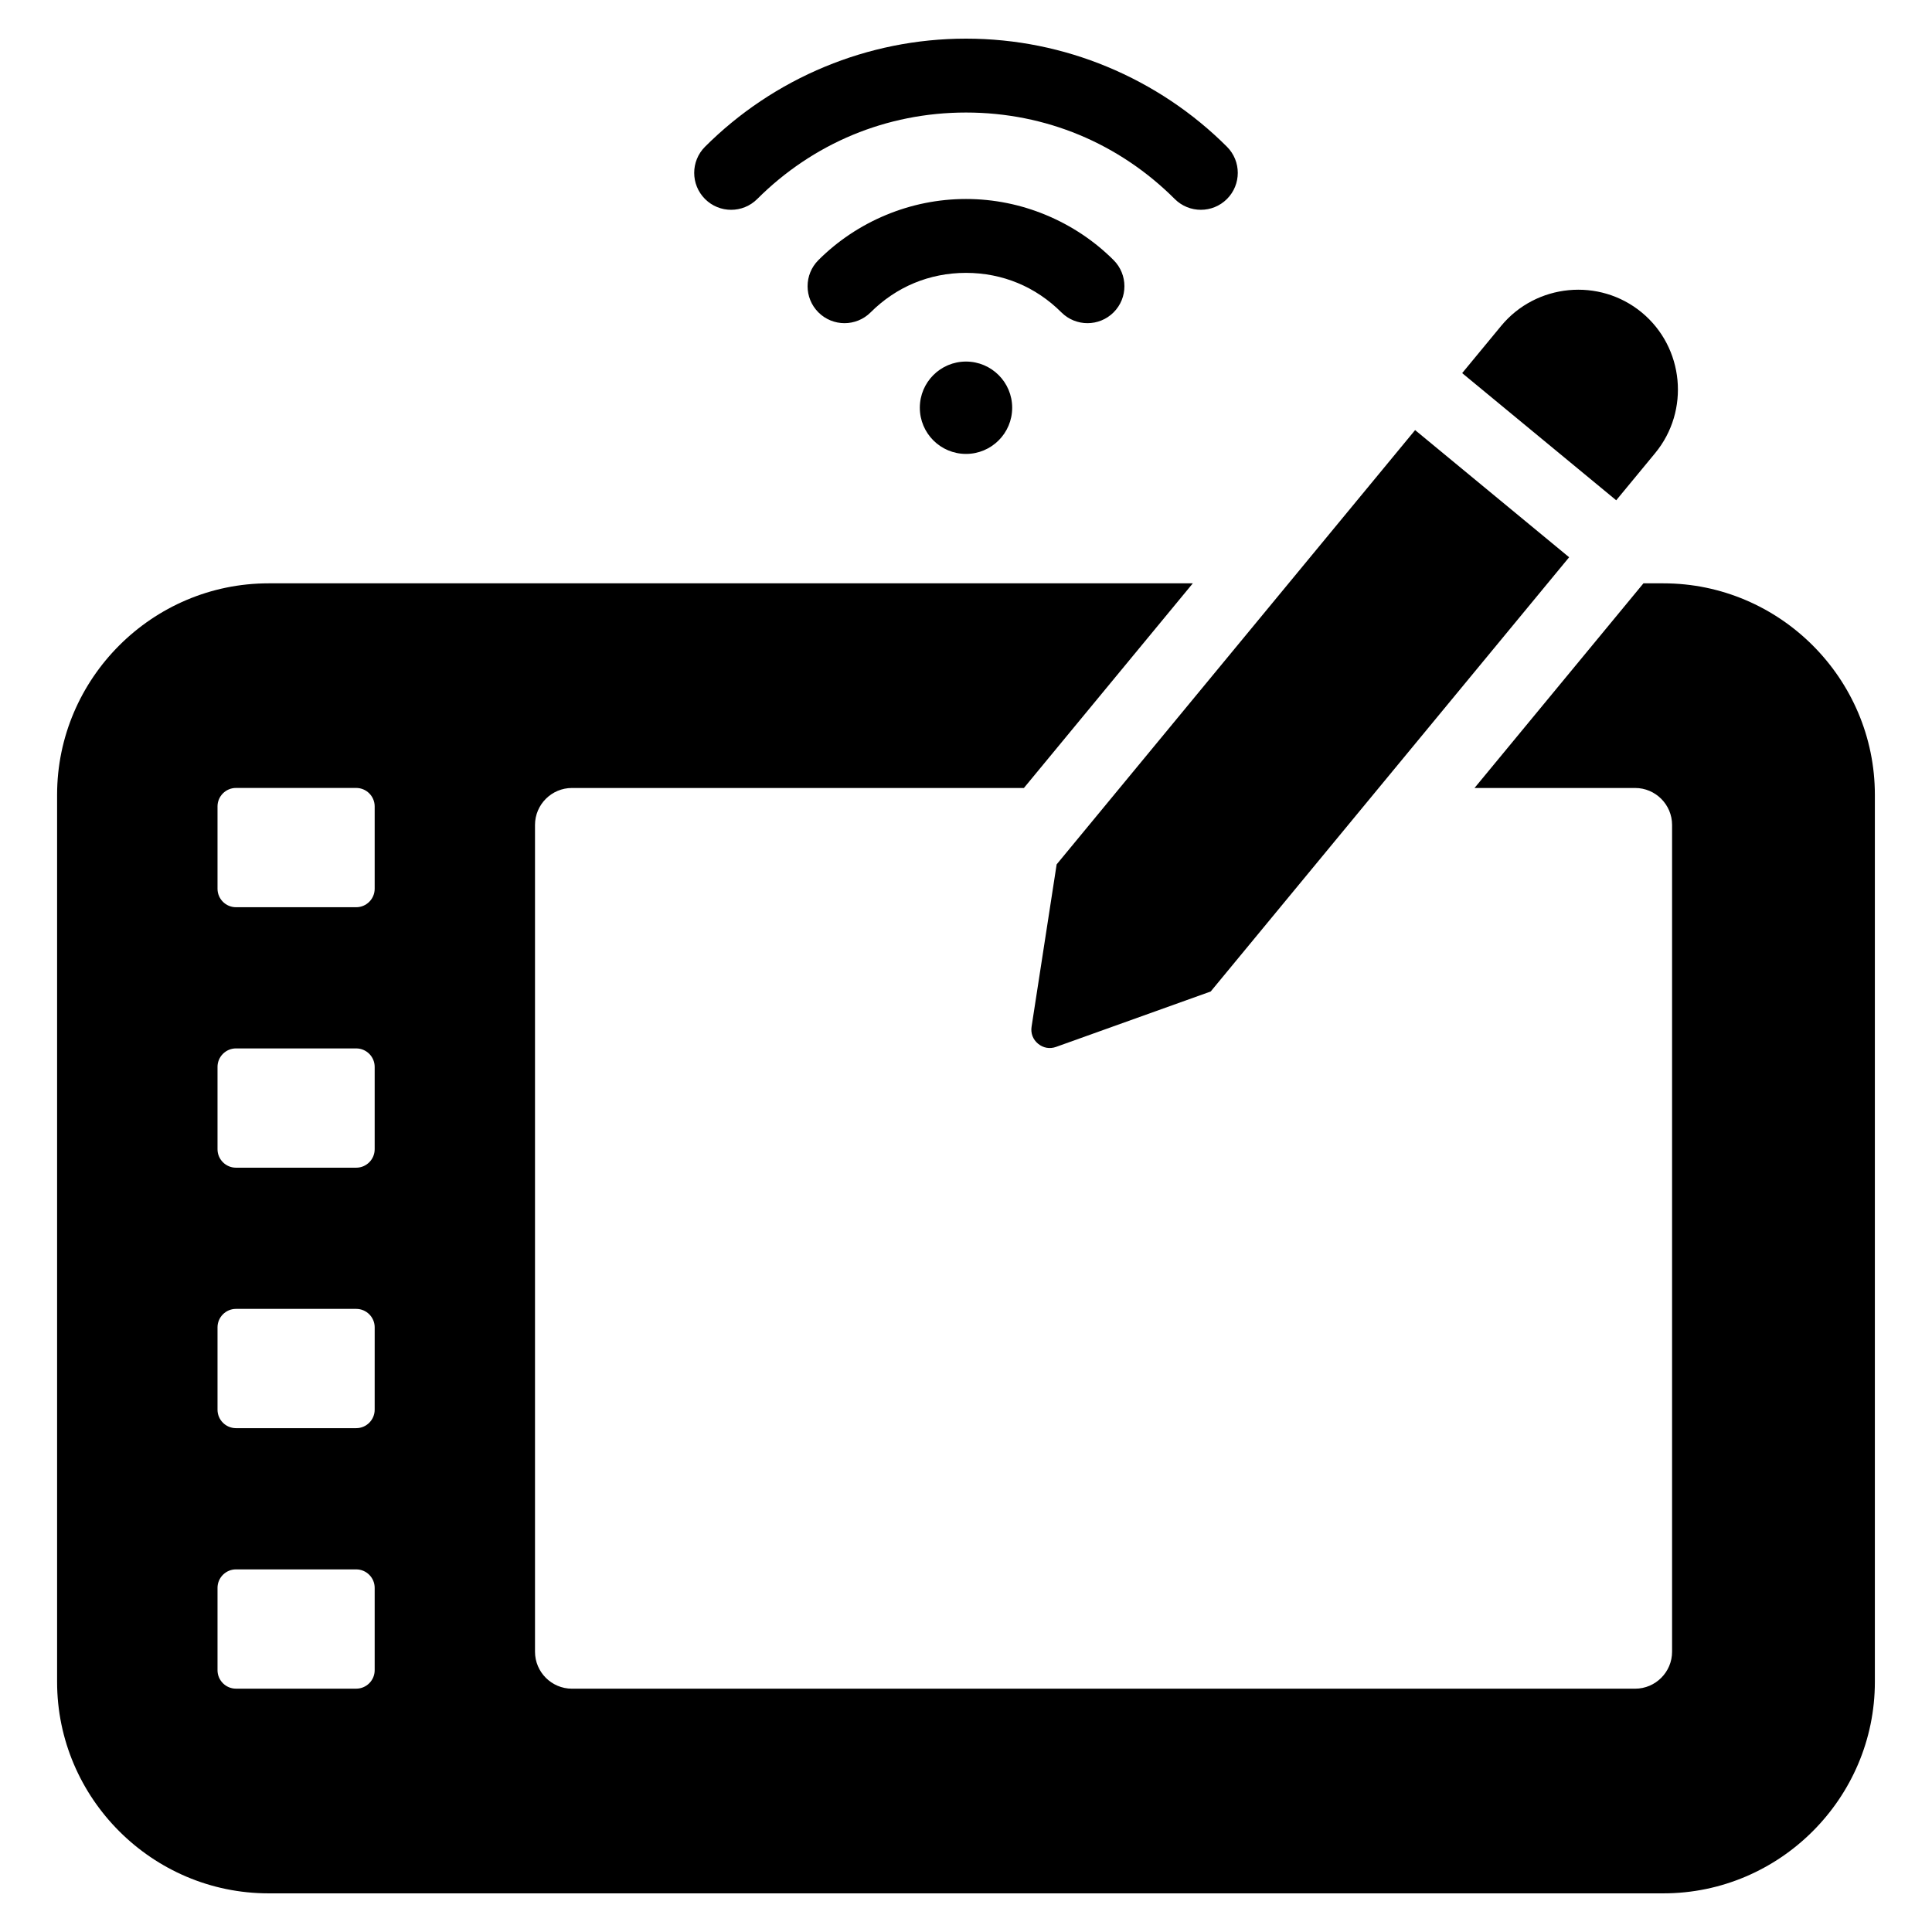 <?xml version="1.0" encoding="UTF-8"?>
<!-- Uploaded to: ICON Repo, www.svgrepo.com, Generator: ICON Repo Mixer Tools -->
<svg fill="#000000" width="800px" height="800px" version="1.1" viewBox="144 144 512 512" xmlns="http://www.w3.org/2000/svg">
 <path d="m584.82 298.59c30.82 0 56.039 25.215 56.039 56.039v235.09c0 30.82-25.215 56.039-56.039 56.039h-369.65c-30.82 0-56.039-25.215-56.039-56.039v-235.09c0-30.82 25.215-56.039 56.039-56.039h244.94l-44.766 54.234h-119.77c-5.394 0-9.793 4.398-9.793 9.793v219.11c0 5.394 4.398 9.793 9.793 9.793h281.75c5.394 0 9.793-4.398 9.793-9.793v-219.11c0-5.394-4.398-9.793-9.793-9.793h-42.562l44.766-54.234zm-167.44 117.49c-0.273 1.754 0.352 3.391 1.723 4.523 1.371 1.129 3.098 1.434 4.766 0.836l40.977-14.68 94.992-115.08-40.82-33.699-94.996 115.09zm114.11-173.2 10.328-12.512c9.27-11.227 26.031-12.832 37.262-3.562 11.227 9.27 12.824 26.031 3.562 37.262l-10.328 12.512zm-131.49-3.062c6.758 0 12.238 5.481 12.238 12.238 0 6.758-5.481 12.238-12.238 12.238s-12.238-5.481-12.238-12.238c0-6.762 5.477-12.238 12.238-12.238zm39.117-26.883c3.82 3.82 3.82 10.023 0 13.844-3.824 3.82-10.023 3.82-13.844 0-3.336-3.336-7.262-6-11.57-7.781-4.176-1.727-8.805-2.684-13.703-2.684-4.902 0-9.523 0.957-13.703 2.684-4.309 1.785-8.234 4.449-11.57 7.781-3.82 3.82-10.023 3.82-13.844 0-3.82-3.824-3.82-10.023 0-13.844 5.059-5.059 11.164-9.164 17.996-11.992 6.551-2.711 13.688-4.207 21.121-4.207 7.43 0 14.57 1.5 21.125 4.215 6.828 2.828 12.934 6.926 17.992 11.984zm-94.438-16.199c7.254-7.254 15.859-13.074 25.367-17.016 9.18-3.797 19.293-5.898 29.953-5.898s20.773 2.098 29.949 5.898c9.508 3.938 18.109 9.758 25.367 17.016 3.82 3.82 10.023 3.82 13.844 0 3.82-3.824 3.82-10.023 0-13.844-8.98-8.98-19.758-16.23-31.793-21.219-11.555-4.793-24.18-7.43-37.367-7.43s-25.809 2.644-37.371 7.43c-12.035 4.984-22.812 12.242-31.793 21.219-3.82 3.824-3.82 10.023 0 13.844 3.82 3.824 10.023 3.824 13.844 0zm-138.14 363.17c-2.699 0-4.894 2.199-4.894 4.894v21.82c0 2.699 2.199 4.894 4.894 4.894h31.859c2.699 0 4.894-2.199 4.894-4.894v-21.82c0-2.699-2.199-4.894-4.894-4.894zm0-207.09c-2.699 0-4.894 2.199-4.894 4.894v21.82c0 2.699 2.199 4.894 4.894 4.894h31.859c2.699 0 4.894-2.199 4.894-4.894v-21.82c0-2.699-2.199-4.894-4.894-4.894zm0 69.027c-2.699 0-4.894 2.199-4.894 4.894v21.82c0 2.699 2.199 4.894 4.894 4.894h31.859c2.699 0 4.894-2.199 4.894-4.894v-21.82c0-2.699-2.199-4.894-4.894-4.894zm0 69.027c-2.699 0-4.894 2.199-4.894 4.894v21.82c0 2.699 2.199 4.894 4.894 4.894h31.859c2.699 0 4.894-2.199 4.894-4.894l0.004-21.82c0-2.699-2.199-4.894-4.894-4.894z" fill-rule="evenodd"/>
</svg>